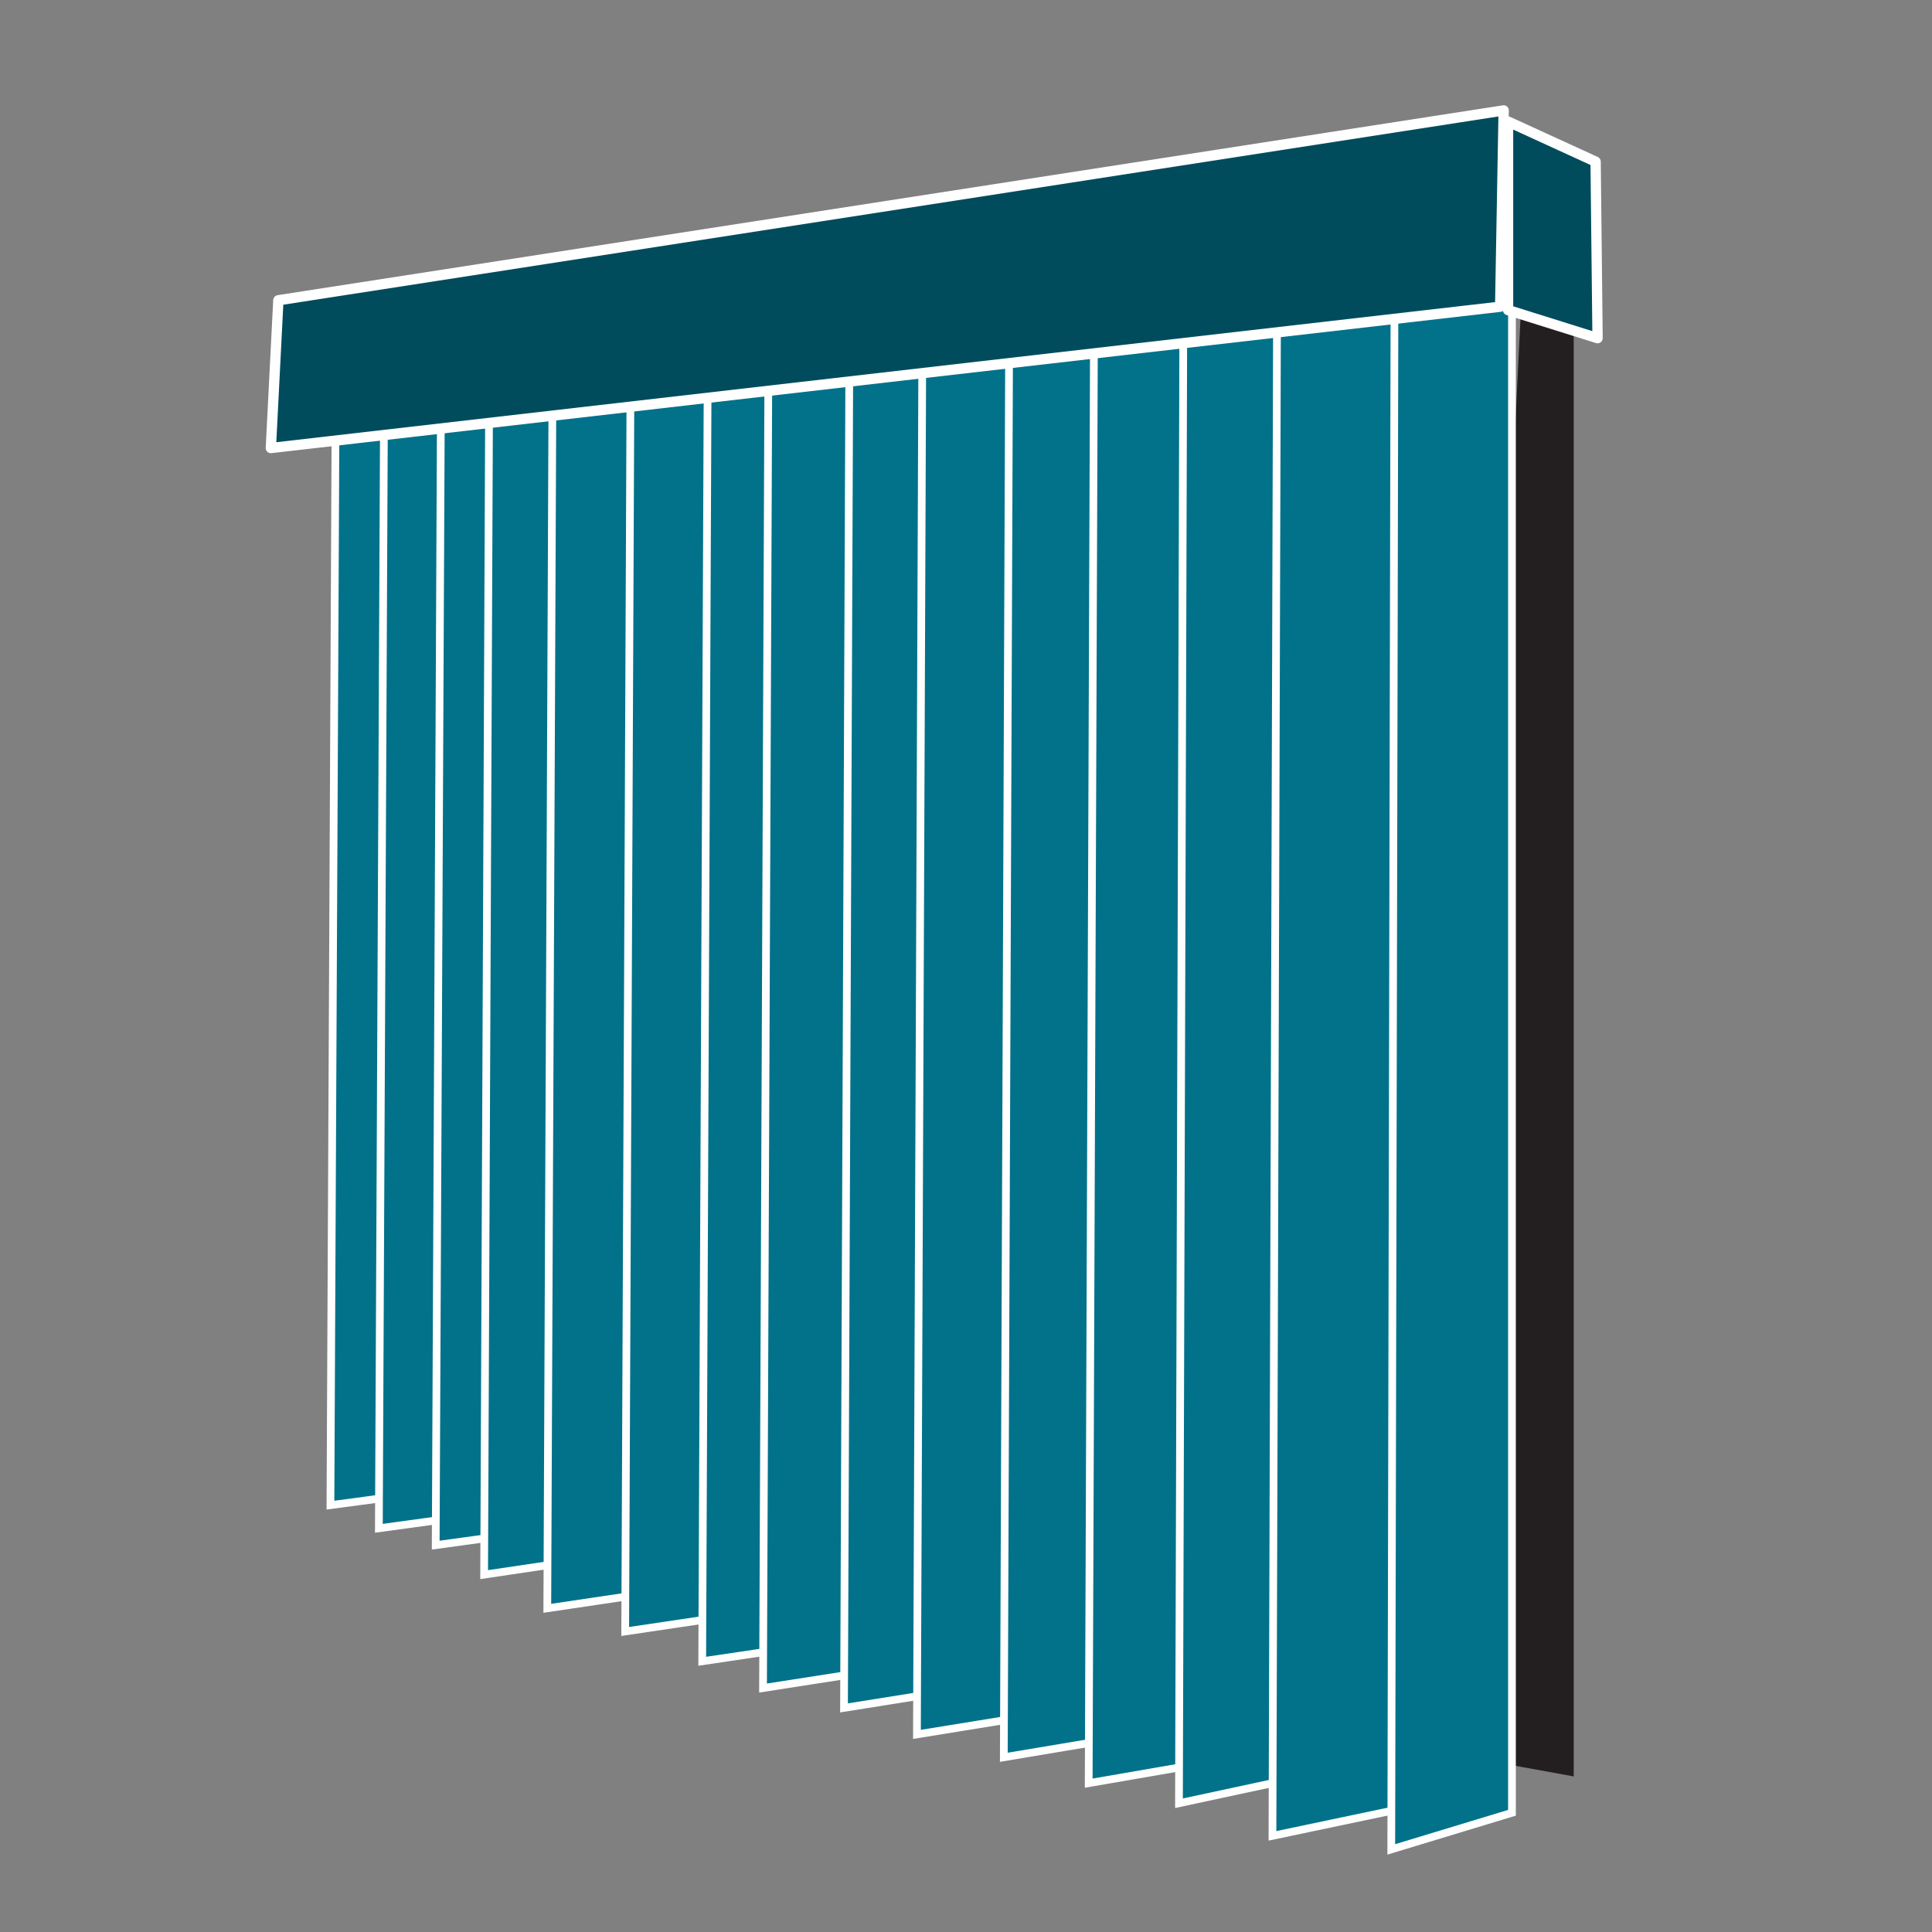 <?xml version="1.0" encoding="UTF-8" standalone="no"?>
<svg
   id="Layer_2"
   data-name="Layer 2"
   viewBox="0 0 1500 1500"
   version="1.1"
   sodipodi:docname="Vertical_Blind.svg"
   inkscape:version="1.3.2 (091e20e, 2023-11-25)"
   xmlns:inkscape="http://www.inkscape.org/namespaces/inkscape"
   xmlns:sodipodi="http://sodipodi.sourceforge.net/DTD/sodipodi-0.dtd"
   xmlns="http://www.w3.org/2000/svg"
   xmlns:svg="http://www.w3.org/2000/svg">
  <rect x="0" y="0" width="1500" height="1500" fill="#808080" stroke="none"/>
  <sodipodi:namedview
     id="namedview19"
     pagecolor="#ffffff"
     bordercolor="#666666"
     borderopacity="1.0"
     inkscape:showpageshadow="2"
     inkscape:pageopacity="0.0"
     inkscape:pagecheckerboard="0"
     inkscape:deskcolor="#d1d1d1"
     inkscape:zoom="0.15733333"
     inkscape:cx="746.82203"
     inkscape:cy="750"
     inkscape:window-width="1312"
     inkscape:window-height="449"
     inkscape:window-x="0"
     inkscape:window-y="38"
     inkscape:window-maximized="0"
     inkscape:current-layer="Layer_2" />
  <defs
     id="defs1">
    <style
       id="style1">
      .cls-1 {
        fill: #004c5d;
        stroke-linecap: round;
        stroke-linejoin: round;
        stroke-width: 8px;
      }

      .cls-1, .cls-2 {
        stroke: #fff;
      }

      .cls-2 {
        fill: #02728a;
        stroke-miterlimit: 10;
        stroke-width: 6px;
      }

      .cls-3 {
        fill: #231f20;
      }

      .cls-3, .cls-4 {
        stroke-width: 0px;
      }

      .cls-4 {
        fill: #fff;
      }
    </style>
  </defs>
  <g
     id="g18">
    <polygon
       class="cls-3"
       points="1221.84,224.07 1221.84,1379.2 1125.95,1361.77 1182.61,204.45 "
       id="polygon1" />
    <polygon
       class="cls-2"
       points="260.77,270.93 256.55,1168.59 408.5,1148.28 408.5,271.85 "
       id="polygon2" />
    <polygon
       class="cls-2"
       points="298.37,266.02 294.15,1186.57 446.09,1165.74 446.09,266.97 "
       id="polygon3" />
    <polygon
       class="cls-2"
       points="342.5,274.19 338.28,1199.65 490.23,1178.7 490.23,275.15 "
       id="polygon4" />
    <polygon
       class="cls-2"
       points="380.1,225.16 375.88,1222.54 527.82,1199.96 527.82,226.18 "
       id="polygon5" />
    <polygon
       class="cls-2"
       points="429.14,251.31 424.92,1248.69 576.86,1226.12 576.86,252.34 "
       id="polygon6" />
    <polygon
       class="cls-2"
       points="489.62,269.29 485.4,1266.67 637.34,1244.1 637.34,270.32 "
       id="polygon7" />
    <polygon
       class="cls-2"
       points="549.42,292.91 545.2,1289.81 697.15,1267.24 697.15,293.94 "
       id="polygon8" />
    <polygon
       class="cls-2"
       points="596.64,264.39 592.42,1310.6 744.37,1286.92 744.37,265.46 "
       id="polygon9" />
    <polygon
       class="cls-2"
       points="659.51,255.44 655.29,1326.01 807.23,1301.78 807.23,256.54 "
       id="polygon10" />
    <polygon
       class="cls-2"
       points="716.13,256.36 711.91,1346.58 863.86,1321.9 863.86,257.48 "
       id="polygon11" />
    <polygon
       class="cls-2"
       points="783.58,238.89 779.36,1364.35 931.31,1338.88 931.31,240.05 "
       id="polygon12" />
    <polygon
       class="cls-2"
       points="849.48,222.22 845.26,1384.44 997.21,1358.14 997.21,223.41 "
       id="polygon13" />
    <polygon
       class="cls-2"
       points="918.84,207.8 915.35,1400.03 1040.95,1373.05 1040.95,209.03 "
       id="polygon14" />
    <polygon
       class="cls-2"
       points="991.66,183.06 987.94,1425.35 1121.59,1397.23 1121.59,184.34 "
       id="polygon15" />
    <polygon
       class="cls-2"
       points="1082.78,179.39 1080.18,1435.87 1173.89,1407.43 1173.89,180.68 "
       id="polygon16" />
    <polygon
       class="cls-1"
       points="216.12,233.12 1167.44,85.73 1164.72,238.13 210.29,347.85 "
       id="polygon17" />
    <polygon
       class="cls-1"
       points="1170.85,94.38 1170.85,240.75 1240.34,262.55 1238.83,125.52 "
       id="polygon18" />
  </g>
</svg>
